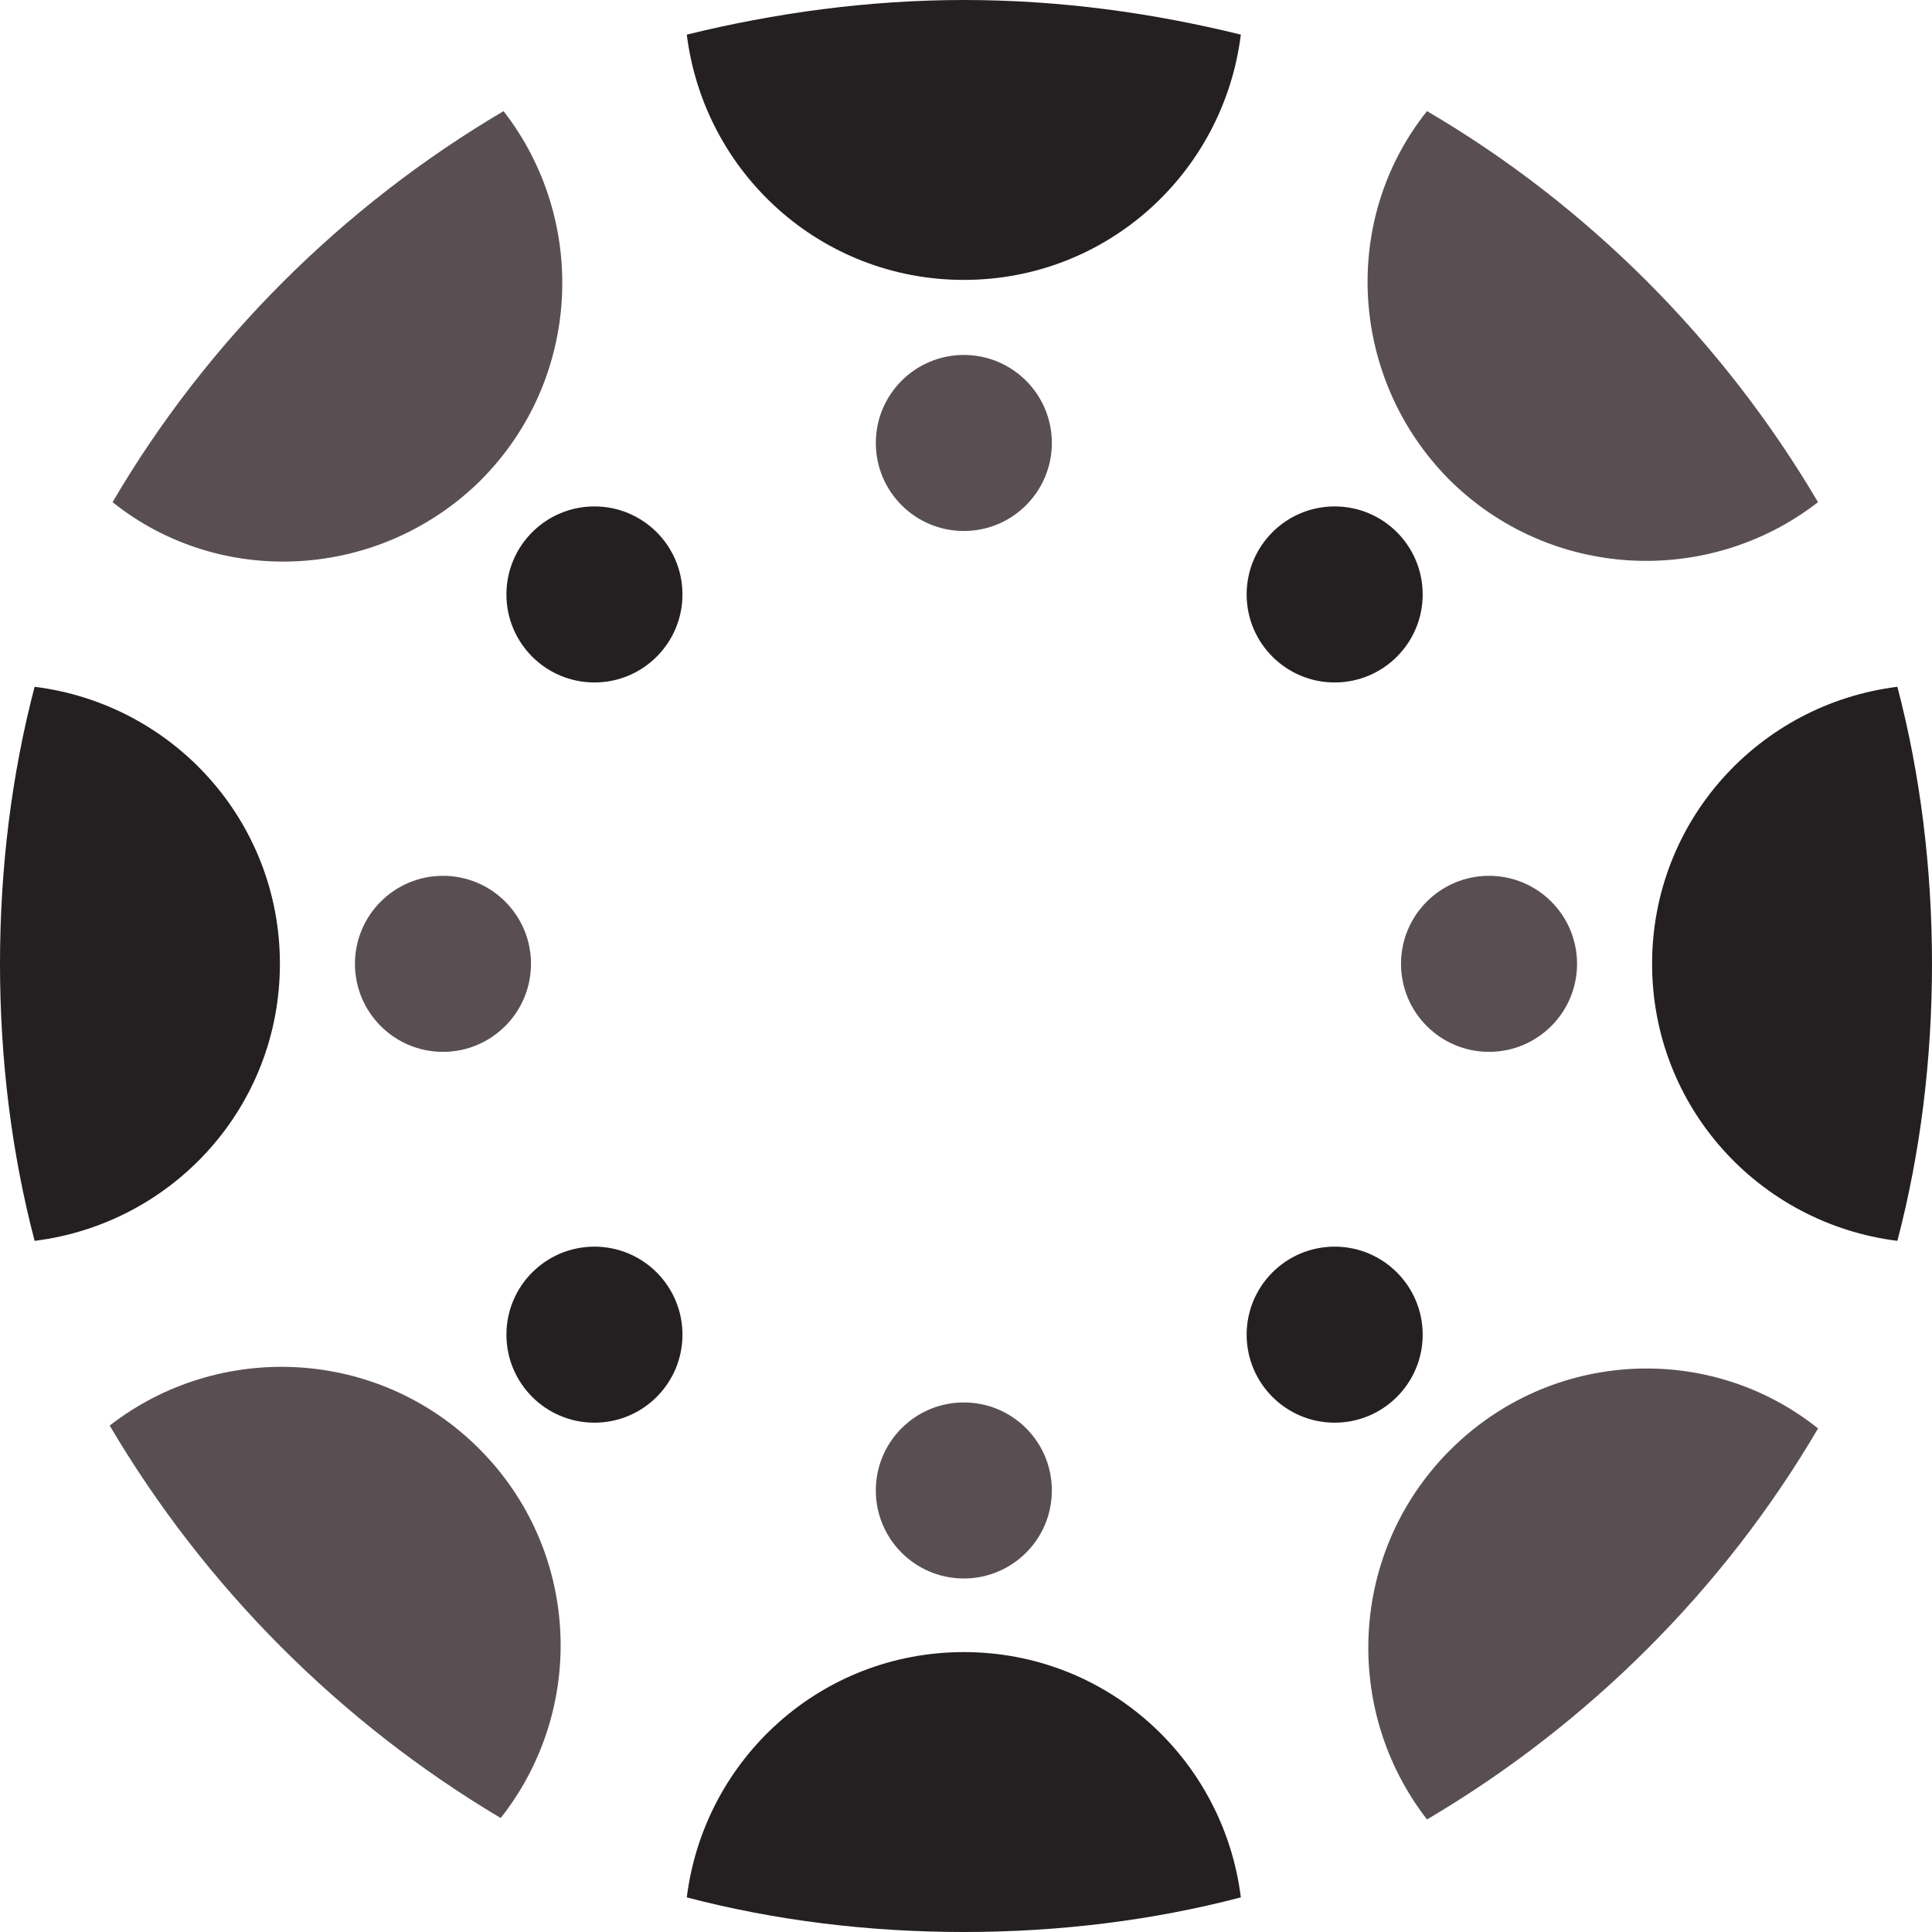 <?xml version="1.0" encoding="UTF-8"?>
<!DOCTYPE svg PUBLIC "-//W3C//DTD SVG 1.1//EN" "http://www.w3.org/Graphics/SVG/1.1/DTD/svg11.dtd">
<!-- Creator: CorelDRAW -->
<svg xmlns="http://www.w3.org/2000/svg" xml:space="preserve" width="0.5in" height="0.5in" version="1.1" style="shape-rendering:geometricPrecision; text-rendering:geometricPrecision; image-rendering:optimizeQuality; fill-rule:evenodd; clip-rule:evenodd"
viewBox="0 0 500 500"
 xmlns:xlink="http://www.w3.org/1999/xlink"
 xmlns:xodm="http://www.corel.com/coreldraw/odm/2003">
 <defs>
  <style type="text/css">
   <![CDATA[
    .fil0 {fill:#242021;fill-rule:nonzero}
    .fil1 {fill:#594F53;fill-rule:nonzero}
   ]]>
  </style>
 </defs>
 <g id="Layer_x0020_1">
  <path class="fil0" d="M176.62 345.41c0,12.58 -10.2,22.78 -22.78,22.78 -12.58,0 -22.78,-10.2 -22.78,-22.78 0,-12.58 10.2,-22.78 22.78,-22.78 12.58,0 22.78,10.2 22.78,22.78z"/>
  <path class="fil1" d="M123.98 374.91c-26.14,-26.14 -67.21,-28.01 -95.59,-5.98 24.64,41.82 59.74,76.93 101.19,101.57 22.41,-28.38 20.54,-69.46 -5.6,-95.59z"/>
  <path class="fil0" d="M368.19 153.84c0,12.58 -10.2,22.78 -22.78,22.78 -12.58,0 -22.78,-10.2 -22.78,-22.78 0,-12.58 10.2,-22.78 22.78,-22.78 12.58,0 22.78,10.2 22.78,22.78z"/>
  <path class="fil1" d="M374.91 123.98c26.14,26.14 67.21,28.01 95.59,5.98 -24.64,-41.82 -59.74,-76.93 -101.19,-101.2 -22.4,28.01 -20.17,69.08 5.6,95.22z"/>
  <path class="fil0" d="M176.62 153.84c0,12.58 -10.2,22.78 -22.78,22.78 -12.58,0 -22.78,-10.2 -22.78,-22.78 0,-12.58 10.2,-22.78 22.78,-22.78 12.58,0 22.78,10.2 22.78,22.78z"/>
  <path class="fil1" d="M124.35 124.35c26.14,-26.14 28,-67.21 5.97,-95.59 -41.82,24.65 -76.92,59.75 -101.19,101.2 28.01,22.4 69.08,20.16 95.22,-5.6z"/>
  <path class="fil0" d="M368.19 345.41c0,12.58 -10.2,22.78 -22.78,22.78 -12.58,0 -22.78,-10.2 -22.78,-22.78 0,-12.58 10.2,-22.78 22.78,-22.78 12.58,0 22.78,10.2 22.78,22.78z"/>
  <path class="fil1" d="M375.28 375.28c-26.13,26.14 -28,67.22 -5.97,95.59 41.82,-24.65 76.92,-59.74 101.2,-101.19 -28.01,-22.41 -69.08,-20.54 -95.22,5.6z"/>
  <path class="fil1" d="M272.22 114.64c0,12.58 -10.2,22.78 -22.78,22.78 -12.58,0 -22.78,-10.2 -22.78,-22.78 0,-12.58 10.2,-22.78 22.78,-22.78 12.58,0 22.78,10.2 22.78,22.78z"/>
  <path class="fil1" d="M272.22 385.73c0,12.58 -10.2,22.78 -22.78,22.78 -12.58,0 -22.78,-10.2 -22.78,-22.78 0,-12.58 10.2,-22.78 22.78,-22.78 12.58,0 22.78,10.2 22.78,22.78z"/>
  <path class="fil0" d="M249.44 427.56c-36.97,0 -67.21,27.63 -71.7,63.48 22.78,5.98 47.05,8.96 71.7,8.96 24.65,0 48.92,-2.99 71.69,-8.96 -4.48,-35.85 -34.72,-63.48 -71.69,-63.48z"/>
  <path class="fil1" d="M408.14 249.44c0,12.58 -10.2,22.78 -22.78,22.78 -12.58,0 -22.78,-10.2 -22.78,-22.78 0,-12.58 10.2,-22.78 22.78,-22.78 12.58,0 22.78,10.2 22.78,22.78z"/>
  <path class="fil0" d="M427.56 249.44c0,36.97 27.63,67.21 63.48,71.69 5.98,-22.78 8.96,-47.05 8.96,-71.69 0,-24.65 -2.98,-48.92 -8.96,-71.7 -35.85,4.48 -63.48,34.73 -63.48,71.7z"/>
  <path class="fil1" d="M137.42 249.44c0,12.58 -10.2,22.78 -22.78,22.78 -12.58,0 -22.78,-10.2 -22.78,-22.78 0,-12.58 10.2,-22.78 22.78,-22.78 12.58,0 22.78,10.2 22.78,22.78z"/>
  <path class="fil0" d="M8.96 177.74c35.85,4.48 63.48,34.73 63.48,71.7 0,36.97 -27.63,67.21 -63.48,71.69 -5.98,-22.78 -8.96,-47.05 -8.96,-71.69 0,-24.65 2.98,-48.92 8.96,-71.7z"/>
  <path class="fil0" d="M249.44 72.44c36.97,0 67.21,-27.63 71.69,-63.48 -22.78,-5.6 -46.67,-8.96 -71.69,-8.96 -24.65,0 -48.92,3.36 -71.7,8.96 4.48,35.85 34.73,63.48 71.7,63.48z"/>
 </g>
</svg>